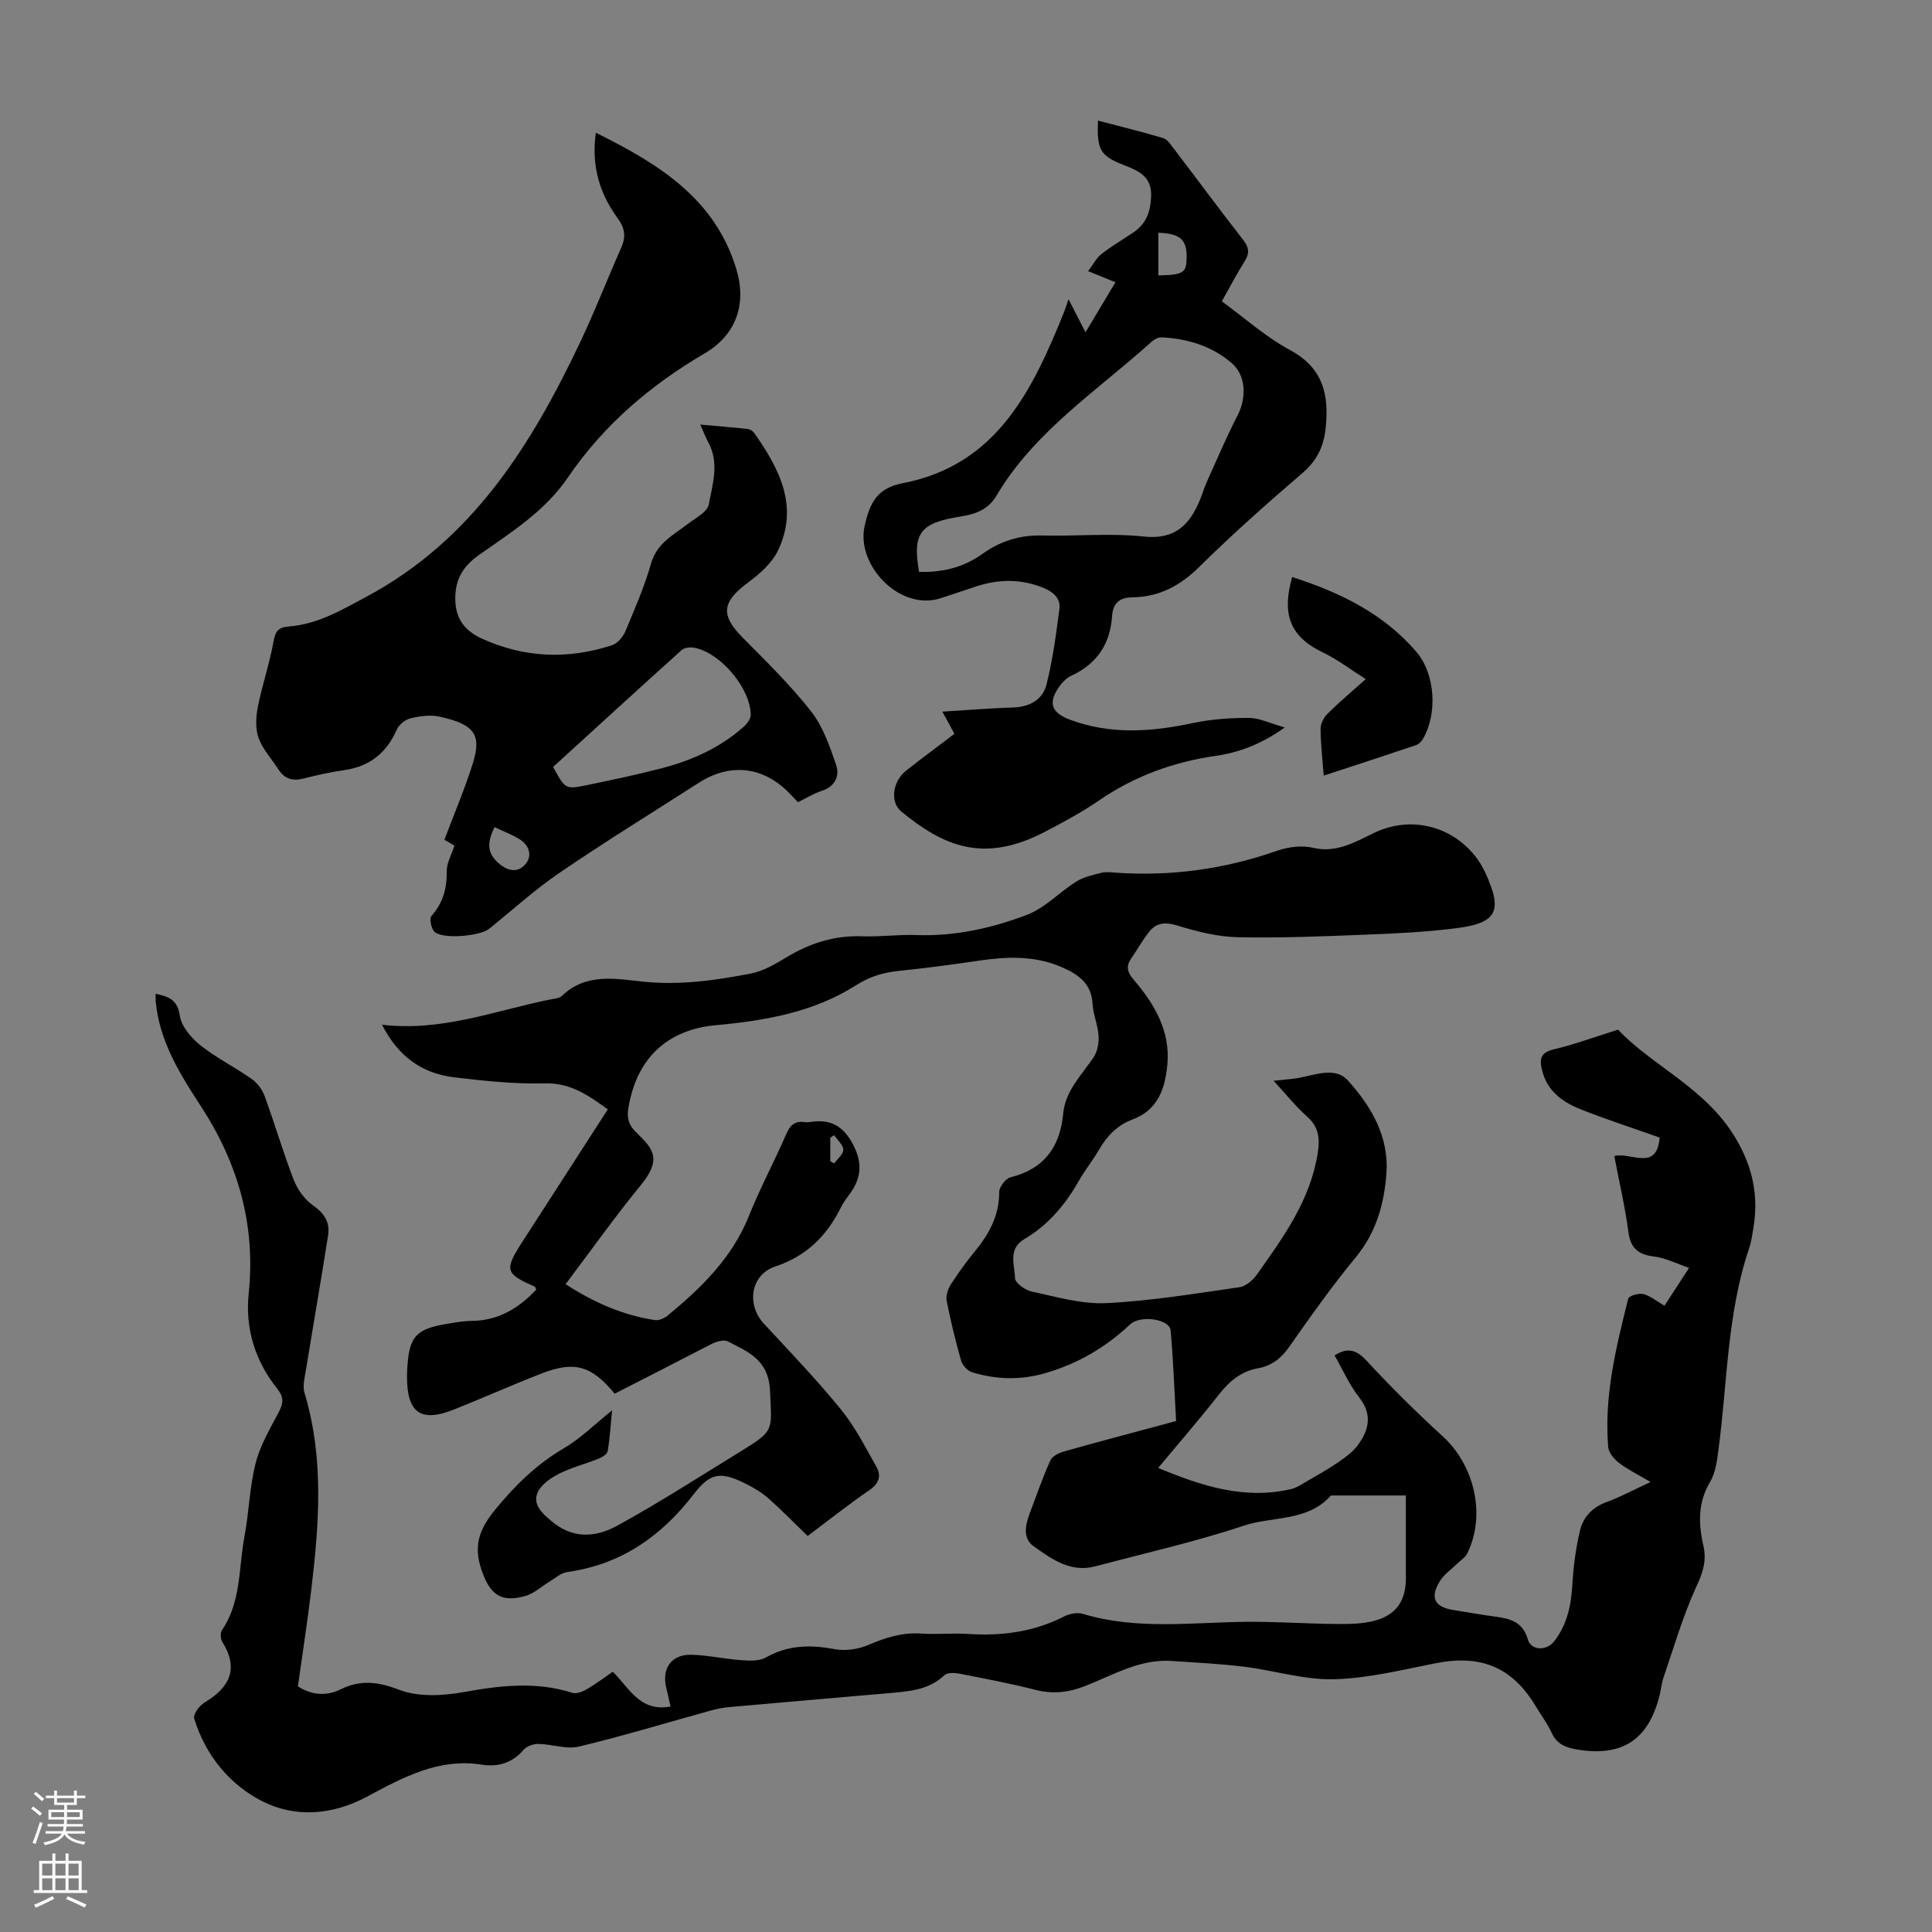 <svg enable-background="new 0 0 400 400" viewBox="0 0 400 400" xmlns="http://www.w3.org/2000/svg"><rect x="0" y="0" width="400" height="400" fill="#808080" stroke="none"/><g fill="#000001"><path d="m127.26 288.55c-4.78-5.8-8.29-6.82-15.03-4.22-6.15 2.38-12.17 5.08-18.3 7.52-6.78 2.7-9.66.66-9.66-6.7 0-.56.01-1.12.04-1.68.37-6.74 1.74-8.32 8.29-9.39 1.65-.27 3.32-.59 4.99-.6 5.55-.03 9.79-2.61 13.44-6.48-.15-.28-.2-.58-.35-.64-6.07-2.64-6.29-3.42-2.57-9.2 5.87-9.11 11.75-18.22 17.73-27.48-4.06-2.92-7.72-5.52-13.06-5.38-6.23.16-12.52-.51-18.73-1.25-6.58-.79-11.55-4.21-14.96-10.89 12.45 1.47 23.43-2.94 34.75-5.21.87-.18 1.96-.24 2.53-.79 4.97-4.77 11.07-3.52 16.82-2.92 7.6.79 14.97-.27 22.32-1.69 2.55-.49 4.99-1.95 7.26-3.32 4.9-2.96 10.05-4.61 15.84-4.38 3.68.14 7.39-.4 11.07-.26 7.98.3 15.65-1.41 22.95-4.19 3.73-1.42 6.72-4.7 10.21-6.89 1.51-.94 3.39-1.35 5.15-1.8.95-.24 2.01-.1 3.01-.03 11.41.79 22.49-.72 33.31-4.51 2.32-.81 5.16-1.2 7.49-.65 4.91 1.15 8.67-1.15 12.65-3.06 7.34-3.54 15.76-1.68 20.91 4.71.83 1.03 1.55 2.2 2.11 3.4 3.71 8.05 2.55 10.52-6 11.61-6.19.79-12.46 1.09-18.71 1.33-8.83.35-17.67.72-26.5.53-4.14-.09-8.35-1.14-12.34-2.37-2.5-.77-4.41-.76-5.99 1.23-1.38 1.74-2.46 3.71-3.73 5.55-1.13 1.64-.8 2.85.51 4.38 4.3 5.03 7.61 10.58 6.98 17.57-.45 5-1.97 9.44-7.26 11.4-3.2 1.19-5.32 3.5-6.99 6.4-1.23 2.13-2.81 4.05-4.02 6.19-2.81 4.95-6.36 9.22-11.29 12.12-3.55 2.09-2.03 5.38-1.98 8.13.02.98 2.1 2.48 3.45 2.76 5.1 1.08 10.33 2.65 15.44 2.4 9.22-.45 18.39-1.98 27.55-3.29 1.31-.19 2.78-1.42 3.6-2.58 5.5-7.75 11.12-15.45 12.64-25.24.46-2.97.23-5.34-2.19-7.5-2.39-2.12-4.41-4.67-6.95-7.42 1.64-.17 2.73-.3 3.81-.4 3.92-.37 8.65-2.89 11.56.32 4.79 5.29 8.56 11.62 7.98 19.33-.48 6.32-2.12 12.17-6.35 17.3-4.91 5.95-9.38 12.27-13.81 18.59-1.66 2.37-3.66 3.87-6.39 4.37-3.52.64-5.94 2.65-8.1 5.41-3.99 5.09-8.23 9.98-12.6 15.23 9.1 3.79 17.92 6.62 27.55 4.37 1.14-.27 2.18-1 3.22-1.6 2.11-1.22 4.25-2.4 6.26-3.78 1.53-1.05 3.15-2.17 4.23-3.62 2.35-3.14 3.19-6.36.35-9.98-2.04-2.6-3.4-5.74-5.09-8.68 2.78-1.77 4.57-1.14 6.69 1.16 5.01 5.41 10.26 10.62 15.71 15.59 6.59 6.02 8.97 16.33 5.07 24.24-.42.84-1.37 1.43-2.08 2.12-1.19 1.17-2.66 2.16-3.53 3.53-2.19 3.47-1.21 5.45 2.75 6.07 2.87.45 5.74.97 8.62 1.36 3.09.42 5.73 1.04 6.78 4.73.65 2.3 3.84 2.41 5.39.46 2.68-3.38 3.55-7.32 3.81-11.57.23-3.86.71-7.76 1.62-11.51.66-2.75 2.59-4.78 5.51-5.84s5.68-2.57 9.08-4.14c-2.47-1.46-4.62-2.51-6.5-3.93-1.03-.78-2.17-2.13-2.27-3.3-.88-10.53 1.63-20.66 4.15-30.75.14-.57 2.19-1.17 3.13-.93 1.45.37 2.72 1.46 4.37 2.42 1.61-2.48 3.16-4.86 5.09-7.84-2.64-.9-4.85-2.05-7.18-2.34-3.23-.41-4.91-1.6-5.37-5.04-.68-5.2-1.89-10.32-2.93-15.77 3.32-.92 8.83 3.33 9.39-3.83-5.38-1.91-10.87-3.69-16.23-5.8-3.83-1.51-7.09-3.79-8.14-8.24-.57-2.39-.17-3.61 2.52-4.24 4.17-.98 8.22-2.49 13.25-4.06 6.98 7.46 18.09 12.02 24.28 22.38 3.55 5.94 4.84 11.9 3.75 18.55-.24 1.43-.42 2.9-.88 4.27-4.6 13.52-4.5 27.74-6.36 41.67-.3 2.29-.58 4.8-1.72 6.71-2.57 4.31-2.46 8.71-1.41 13.24.72 3.12-.11 5.58-1.46 8.5-2.78 6.04-4.63 12.51-6.8 18.82-.43 1.26-.53 2.63-.87 3.93-2.37 9.13-7.87 12.57-17.25 10.93-2.21-.39-3.95-1.11-4.99-3.34-.94-2.01-2.29-3.84-3.45-5.75-4.81-7.94-11.31-10.58-20.59-8.74-6.99 1.38-14.03 3.14-21.09 3.32-6.16.15-12.34-1.82-18.55-2.59-4.99-.61-10.02-.86-15.03-1.2-6.56-.45-12.1 2.91-17.87 5.17-3.5 1.37-6.73 1.74-10.36.81-5.2-1.32-10.48-2.33-15.75-3.35-.99-.19-2.47-.25-3.07.32-3.29 3.11-7.4 3.36-11.52 3.72-11.04.96-22.07 1.91-33.11 2.89-1.21.11-2.43.35-3.61.67-9.14 2.52-18.22 5.29-27.44 7.5-2.59.62-5.57-.5-8.38-.55-1.04-.02-2.43.46-3.07 1.21-2.36 2.75-5.28 3.61-8.68 3.08-8.94-1.41-16.4 2.69-23.74 6.63-7.22 3.87-14.89 4.38-21.65.97-6.72-3.39-11.79-9.48-14.13-17.13-.17-.55.31-1.41.71-1.97.44-.62 1.08-1.16 1.74-1.56 4.99-3.06 6.75-6.93 3.39-12.32-.39-.62-.48-1.9-.1-2.46 4.02-5.88 3.43-12.84 4.66-19.36.95-5.05 1.06-10.29 2.32-15.24.95-3.71 3.02-7.17 4.82-10.61.94-1.8 1.03-3.05-.33-4.75-4.57-5.75-6.69-12.39-5.93-19.74 1.47-14.19-2.18-26.95-9.93-38.83-4.33-6.63-8.57-13.43-9.32-21.66-.04-.43-.01-.87-.01-1.58 2.64.61 4.51 1.15 5 4.54.32 2.21 2.32 4.58 4.2 6.08 3.3 2.64 7.17 4.56 10.64 7 1.17.82 2.22 2.19 2.71 3.54 2.11 5.77 3.83 11.69 6.05 17.41.78 2.01 2.29 4.09 4.04 5.3 2.34 1.62 3.47 3.53 3.06 6.13-1.46 9.37-3.1 18.71-4.62 28.07-.25 1.51-.69 3.19-.27 4.56 4.09 13.53 3.03 27.21 1.39 40.91-.78 6.49-1.79 12.95-2.75 19.87 2.36 1.5 5.43 2.29 8.82.62 4.04-2 7.67-1.64 12.07.06 3.98 1.54 9.08 1.29 13.44.5 7.6-1.38 15-2.24 22.52.16.85.27 2.14-.28 3.02-.79 1.83-1.06 3.52-2.35 5.32-3.58 3.4 3.3 5.58 8.38 11.95 7.2-.28-1.27-.53-2.52-.85-3.76-1.04-4.05.98-7.05 5.13-6.96 3.44.07 6.87.88 10.32 1.12 1.71.12 3.75.23 5.14-.55 4.58-2.6 9.2-2.68 14.22-1.73 2.22.42 4.9.03 7-.87 3.56-1.53 7.04-2.63 10.98-2.36 3.23.23 6.5-.13 9.74.08 6.94.46 13.57-.43 19.84-3.63 1.1-.56 2.71-.87 3.85-.53 11.21 3.39 22.63 1.75 33.99 1.65 6.14-.05 12.29.39 18.43.45 2.65.02 5.4 0 7.93-.66 4.53-1.18 6.53-4.18 6.53-8.79 0-5.57 0-11.15 0-17.16-5.2 0-10.08 0-14.96 0-.22 0-.53-.02-.65.11-4.83 5.34-11.97 4.16-17.96 6.15-10.06 3.35-20.45 5.68-30.71 8.41-5.14 1.37-9.07-1.51-12.81-4.17-2.28-1.62-1.7-4.4-.78-6.82 1.38-3.65 2.66-7.35 4.25-10.91.39-.87 1.73-1.57 2.76-1.86 7.64-2.15 15.31-4.17 23.29-6.32-.36-6.31-.58-12.54-1.13-18.74-.22-2.41-6.28-3.26-8.4-1.26-5.06 4.76-10.87 8.16-17.57 10.09-5.11 1.47-10.18 1.35-15.19-.21-.92-.29-1.95-1.43-2.22-2.38-1.17-4.08-2.17-8.21-2.99-12.38-.2-1.03.23-2.41.82-3.34 1.5-2.36 3.15-4.63 4.92-6.79 2.98-3.62 5.15-7.46 5.13-12.38 0-1.05 1.32-2.81 2.32-3.06 6.98-1.75 10.28-6.26 10.93-13.2.44-4.73 3.8-7.94 6.28-11.63.81-1.2 1.14-2.99 1.05-4.47-.13-2.21-1.12-4.37-1.24-6.57-.22-4.28-2.96-6.16-6.41-7.66-5.69-2.47-11.53-2.18-17.47-1.29-5.42.81-10.86 1.52-16.31 2.08-3.16.33-5.95 1.17-8.71 2.92-8.81 5.63-18.81 7.37-29.05 8.31-10.26.94-16.46 6.95-18.16 17.13-.34 2.04.03 3.55 1.61 5.06 3.75 3.56 5.28 5.68.87 11.05-5.31 6.49-10.17 13.35-15.48 20.38 5.77 3.75 11.8 6.42 18.49 7.44.84.13 2-.39 2.7-.98 6.95-5.73 13.29-11.92 16.76-20.57 2.33-5.8 5.29-11.34 7.79-17.08.8-1.84 1.85-2.64 3.79-2.36.33.05.68.05 1.01 0 4.24-.72 6.97.73 9.04 4.77 2.07 4.03 1.51 7.21-1.04 10.51-.61.79-1.18 1.65-1.62 2.54-2.91 5.81-7.08 9.93-13.5 12.07-5.15 1.72-6.01 7.91-2.36 11.85 5.41 5.82 10.92 11.58 15.93 17.73 2.93 3.59 5.08 7.84 7.37 11.91 1.01 1.81.59 3.41-1.41 4.78-4.41 3.03-8.6 6.36-12.83 9.53-2.82-2.73-5.38-5.35-8.11-7.77-1.32-1.17-2.89-2.13-4.48-2.93-5.25-2.65-7.44-2.58-10.95 1.98-6.76 8.79-15.08 14.63-26.23 16.18-1.32.18-2.52 1.3-3.74 2.03-1.62.97-3.1 2.39-4.85 2.9-5.21 1.53-7.46-.33-9.18-5.39-1.69-4.96-.45-8.41 2.75-12.34 4.16-5.1 8.63-9.49 14.34-12.84 3.49-2.05 6.44-5.02 9.95-7.82-.28 2.83-.44 5.65-.9 8.42-.1.63-1.15 1.28-1.9 1.58-2.69 1.08-5.56 1.79-8.13 3.09-1.74.88-3.73 2.23-4.47 3.89-1.11 2.48.92 4.3 2.78 5.88 4.17 3.55 8.74 3.72 13.78.96 8.71-4.78 17.08-10.19 25.56-15.39 7.06-4.33 6.31-4.32 5.98-12.48-.27-6.45-4.52-8.07-8.76-10.25-.82-.42-2.37.07-3.37.56-6.61 3.41-13.26 6.84-20.03 10.28zm44.64-48.14c.27.16.54.31.81.47.68-.95 1.91-1.91 1.88-2.84-.03-1.02-1.21-2.02-1.89-3.02-.27.18-.53.37-.8.55z"/><path d="m123.36 27.48c13.16 6.51 24.7 13.71 29.09 28.23 2.19 7.24-.02 13.63-6.58 17.47-11.27 6.6-20.93 14.87-28.29 25.67-4.74 6.96-11.66 11.31-18.33 15.99-2.81 1.97-4.65 4.32-4.94 7.91-.37 4.59 1.31 7.61 5.59 9.53 8.8 3.95 17.72 4.26 26.78 1.32 1.14-.37 2.29-1.7 2.78-2.86 1.95-4.63 3.96-9.28 5.34-14.09 1.19-4.17 4.54-5.83 7.5-8.1 1.63-1.26 4.16-2.52 4.45-4.12.77-4.16 2.2-8.53-.06-12.76-.56-1.05-1-2.18-1.71-3.77 3.64.33 6.74.58 9.83.92.49.05 1.08.43 1.36.84 5.17 7.38 9.27 15.14 4.93 24.27-1.25 2.62-3.78 4.87-6.2 6.66-5.47 4.04-5.77 6.75-1.11 11.45 4.88 4.92 9.87 9.81 14.14 15.24 2.45 3.12 3.84 7.19 5.16 11.02.82 2.37-.18 4.54-3.01 5.46-1.67.54-3.19 1.51-4.88 2.33-.7-.74-1.29-1.39-1.91-2.01-5.35-5.41-12.15-6.15-18.6-2.02-9.6 6.16-19.32 12.15-28.74 18.57-5.16 3.51-9.82 7.75-14.69 11.68-1.87 1.51-9.59 2.19-11.28.63-.7-.65-1.12-2.77-.65-3.31 2.4-2.7 3.21-5.69 3.16-9.23-.03-1.69.98-3.39 1.6-5.32-.66-.38-1.47-.86-2.08-1.22 2.03-5.39 4.21-10.51 5.88-15.8 1.88-5.99.32-8.12-6.92-9.69-1.89-.41-4.05-.11-5.97.35-1.09.26-2.39 1.3-2.84 2.32-2.12 4.83-5.59 7.64-10.84 8.4-2.87.41-5.72 1.04-8.54 1.76-2.25.57-3.9.02-5.15-1.92-1.38-2.16-3.24-4.13-4.09-6.47-.69-1.92-.57-4.35-.16-6.42.9-4.58 2.44-9.04 3.26-13.63.37-2.1 1.07-2.9 3.08-3.05 6.06-.45 11.03-3.42 16.31-6.25 21.75-11.7 33.92-31.2 44.03-52.49 3.07-6.45 5.65-13.13 8.55-19.67 1-2.26.81-3.99-.73-6.11-3.64-5-5.5-10.64-4.52-17.71zm-8.85 131.31c2.54 4.61 2.55 4.68 7 3.76 5.14-1.06 10.29-2.14 15.37-3.46 6.34-1.64 12.25-4.26 17.18-8.71.66-.6 1.38-1.6 1.37-2.4-.07-5.47-6.16-12.73-11.58-13.86-.85-.18-2.12-.07-2.71.46-8.89 7.99-17.71 16.08-26.63 24.21zm-12.12 12.46c-1.52 3.13-1.74 5.51 1.27 7.82 2.16 1.66 4.02 1.27 5.23-.28 1.39-1.78.58-3.9-1.41-5.1-1.59-.95-3.36-1.62-5.09-2.44z"/><path d="m221.23 61.95c1.1 2.15 2.1 4.09 3.51 6.85 2.45-4.1 4.21-7.05 6.2-10.36-1.79-.73-3.38-1.37-5.66-2.3 1.01-1.33 1.67-2.68 2.73-3.52 2.1-1.65 4.43-3.02 6.66-4.51 2.66-1.78 3.54-4.3 3.66-7.45.15-4.04-2.44-5.23-5.5-6.42-5.11-2-5.75-3.19-5.5-9.27 4.55 1.2 9.05 2.3 13.49 3.62.84.25 1.51 1.28 2.11 2.06 4.82 6.32 9.54 12.7 14.42 18.97 1.21 1.55 1.43 2.77.35 4.47-1.62 2.54-3 5.23-4.73 8.3 4.68 3.41 9.05 7.35 14.08 10.06 6.99 3.75 8.16 9.41 7.39 16.38-.41 3.73-1.85 6.59-4.8 9.13-7.3 6.26-14.51 12.67-21.36 19.42-3.97 3.92-8.31 6.22-13.83 6.29-2.67.03-4.03 1.2-4.21 3.94-.39 5.72-3.16 9.87-8.45 12.3-.87.4-1.67 1.16-2.25 1.94-2.65 3.52-2.02 5.66 2 7.16 8.4 3.13 16.86 2.52 25.44.69 3.79-.8 7.75-1.08 11.62-1.06 2.19.01 4.37 1.13 7.4 1.98-4.91 3.48-9.48 5.18-14.34 5.88-8.79 1.27-16.84 4.21-24.19 9.27-3.49 2.4-7.26 4.42-11.02 6.39-12.75 6.7-21.08 3.05-29.86-4.15-2.39-1.96-1.76-6.31 1.03-8.48 3.24-2.54 6.55-4.99 9.98-7.6-.83-1.54-1.55-2.86-2.49-4.59 5.12-.31 9.86-.72 14.6-.86 3.45-.1 6.16-1.61 6.95-4.74 1.3-5.13 2-10.42 2.68-15.68.27-2.05-1.14-3.43-3.1-4.26-4.66-1.97-9.35-1.95-14.09-.4-2.44.8-4.87 1.62-7.31 2.43-8.52 2.82-17.64-6.8-15.83-14.93 1.09-4.87 2.61-7.84 7.9-8.86 19.56-3.79 26.89-19.34 33.43-35.52.35-.89.62-1.81.89-2.57zm-30.94 56.45c4.91.14 9.2-.93 13.12-3.73 3.61-2.58 7.66-3.92 12.24-3.8 7.04.18 14.15-.53 21.11.21 6.6.71 9.62-2.5 11.75-7.76.46-1.13.8-2.32 1.3-3.44 2.1-4.65 4.08-9.36 6.42-13.89 1.88-3.63 1.75-8.26-1.21-10.81-4.12-3.54-9.12-5.07-14.49-5.33-.68-.03-1.53.38-2.06.86-11.22 10.15-24.23 18.51-32.18 31.94-1.71 2.9-4.35 3.8-7.49 4.3-8.18 1.32-9.96 3.31-8.51 11.45zm49.53-61.37c5.27-.14 5.85-.53 5.86-3.84.02-3.61-1.39-4.84-5.86-5z"/><path d="m274.06 160.58c-.26-3.46-.63-6.57-.65-9.69-.01-1.04.64-2.33 1.4-3.08 2.44-2.42 5.08-4.64 7.95-7.21-3.16-1.99-5.93-4.12-9.02-5.6-7.35-3.51-8.14-8.71-6.21-15.53 9.8 3.14 18.86 7.51 25.68 15.44 4.02 4.68 4.41 12.95 1.39 18.08-.31.53-.86 1.09-1.42 1.28-6.31 2.13-12.64 4.19-19.12 6.31z"/></g><path d="m6.44 374.46.42-.45c.65.47 1.27.95 1.85 1.44l-.45.49c-.65-.56-1.25-1.06-1.82-1.48m.93 7.33-.63-.26c.55-1.36 1.05-2.8 1.52-4.33.19.1.38.19.59.27-.46 1.29-.95 2.73-1.48 4.32m-.38-10.38.44-.42c.43.34 1.01.82 1.74 1.44l-.49.49c-.53-.51-1.09-1.01-1.69-1.51m2.5.35h1.72v-1.04h.59v1.04h3.52v-1.04h.59v1.04h1.75v.53h-1.75v1.42h-2.03v.97h3.22v2.03h-3.24c0 .35-.01.66-.03.93h3.32v.53h-3.37c-.03.27-.08.58-.15.94h3.96v.53h-3.71c.67.92 1.93 1.48 3.79 1.68-.13.24-.23.44-.29.59-2.13-.38-3.48-1.08-4.04-2.12-.43.97-1.77 1.72-4.03 2.23-.09-.19-.2-.37-.33-.55 2.1-.42 3.37-1.03 3.81-1.83h-3.36v-.53h3.58c.08-.29.13-.61.16-.94h-3.33v-.53h3.39c.02-.27.04-.58.04-.93h-3.23v-2.03h3.25v-.97h-2.07v-1.42h-1.73zm1.12 3.44v1h2.65c.01-.3.02-.44.01-.4v-.25-.35zm1.19-2h3.52v-.91h-3.52zm4.71 2h-2.63v.59c0 .15-.01.28-.01.4h2.64z" fill="#fbfafa"/><path d="m13.56 383.74h.63v1.52h2.72v6.07h1.13v.6h-11.06v-.6h1.13v-6.07h2.73v-1.52h.63v1.52h2.1v-1.52zm-2.69 8.83.38.56c-1.24.63-2.53 1.25-3.85 1.85-.1-.21-.21-.42-.34-.63 1.36-.55 2.63-1.15 3.81-1.78m-2.13-4.27h2.1v-2.45h-2.1zm0 3.04h2.1v-2.46h-2.1zm2.72-3.04h2.1v-2.45h-2.1zm0 3.04h2.1v-2.46h-2.1zm6.07 3.6c-1.41-.71-2.7-1.3-3.86-1.78l.35-.56c1.45.62 2.75 1.19 3.88 1.72zm-1.25-9.09h-2.1v2.45h2.1zm-2.09 5.49h2.1v-2.46h-2.1z" fill="#fbfafa"/></svg>